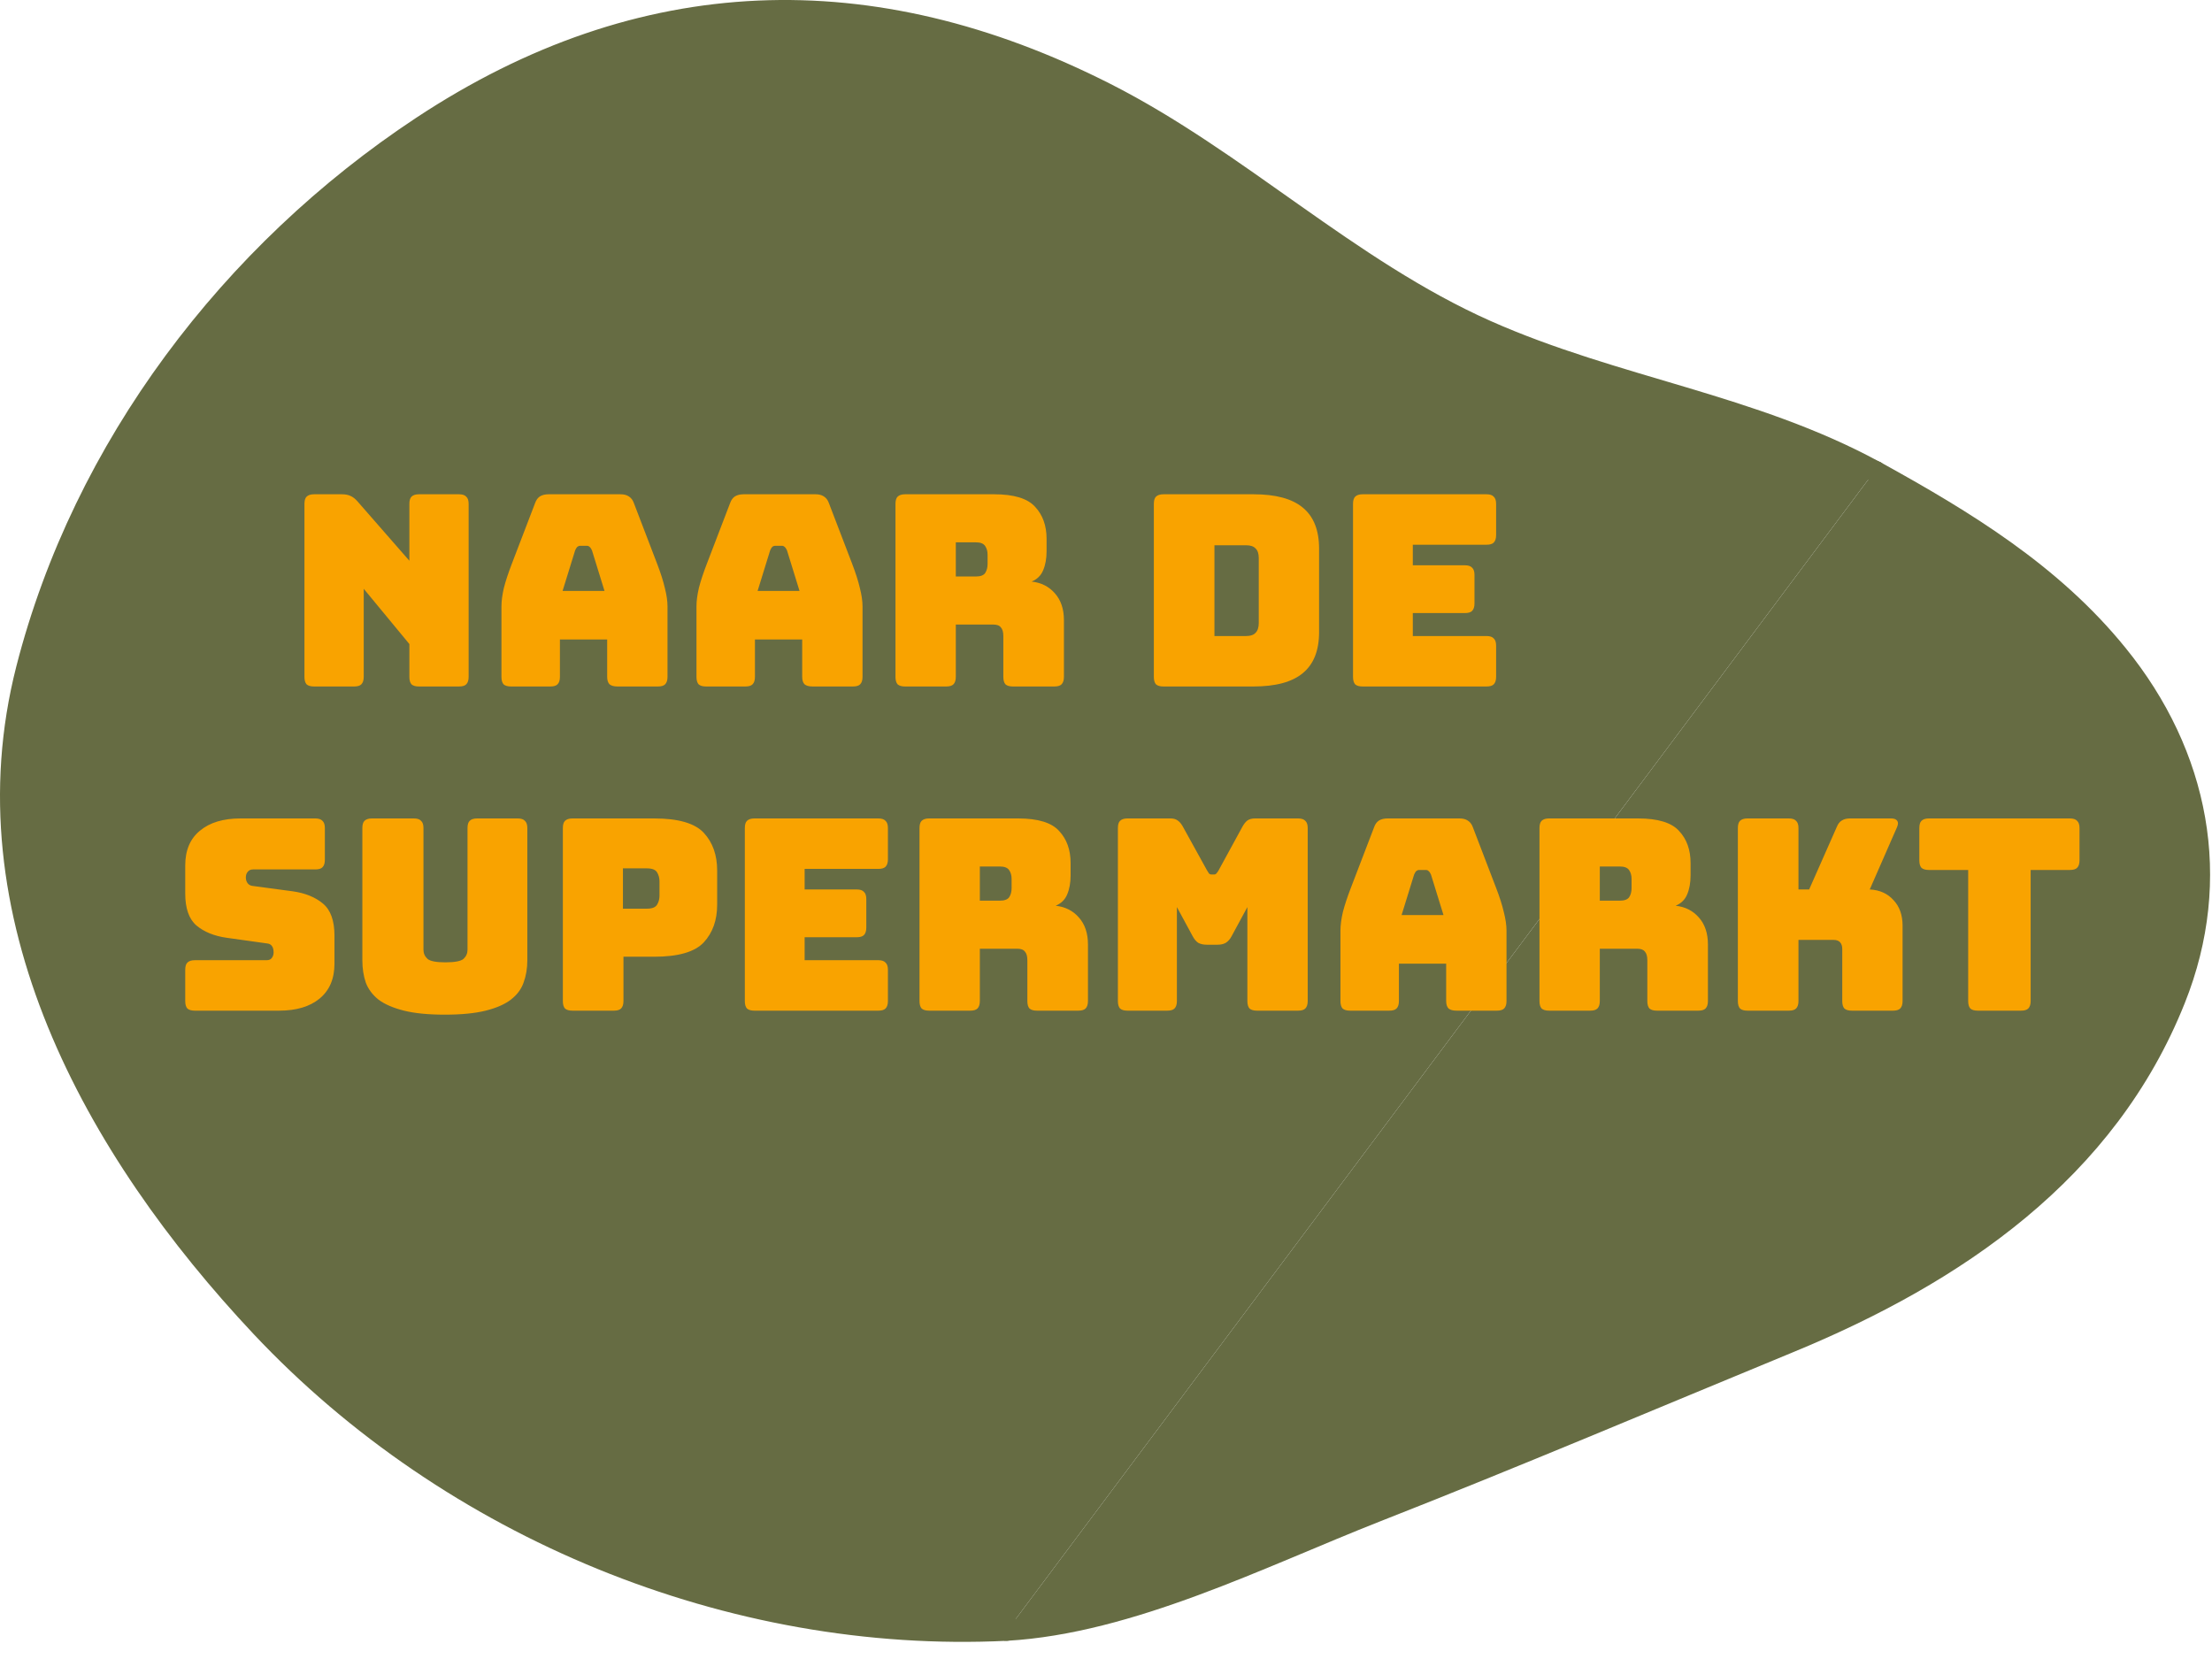 <svg width="116" height="87" viewBox="0 0 116 87" fill="none" xmlns="http://www.w3.org/2000/svg">
<path d="M52.824 85.492C59.139 85.339 89.457 72.126 95.302 69.812C101.146 67.499 106.52 63.965 110.311 58.913C126.37 37.504 99.635 25.484 98.305 24.707" fill="#666C43"/>
<path d="M52.824 86.044C59.428 85.664 66.35 82.149 72.402 79.772C79.658 76.925 86.833 73.879 94.044 70.906C102.883 67.264 110.899 61.815 114.572 52.605C117.178 46.09 115.848 39.366 111.469 33.98C107.976 29.669 103.362 26.858 98.576 24.219C97.952 23.876 97.391 24.834 98.016 25.177C103.118 27.997 108.13 31.061 111.559 35.932C119.44 47.129 111.216 60.323 100.865 66.478C93.447 70.888 84.553 73.726 76.564 76.943C72.103 78.742 67.625 80.504 63.083 82.103C59.853 83.242 56.28 84.742 52.815 84.941C52.109 84.986 52.1 86.089 52.815 86.044H52.824Z" fill="#666C43"/>
<path d="M98.305 24.707C95.338 23.027 92.189 21.689 88.95 20.704C85.259 19.592 81.432 18.951 77.894 17.369C74.583 15.887 71.651 13.646 68.684 11.522C59.383 4.862 48.454 -1.013 37.335 0.442C32.748 1.039 28.405 2.873 24.424 5.214C13.793 11.459 5.352 21.626 1.797 33.618C0.639 37.532 -0.013 41.689 0.548 45.783C1.235 50.843 3.714 55.498 6.429 59.845C8.844 63.713 11.504 67.472 14.752 70.662C24.75 80.495 39.135 86.406 52.824 85.493" fill="#666C43"/>
<path d="M98.586 24.228C92.063 20.677 84.87 19.809 78.175 16.836C71.036 13.664 65.237 7.952 58.234 4.401C45.803 -1.908 33.499 -1.537 21.819 6.181C11.722 12.85 3.869 23.171 0.856 34.947C-2.492 48.051 4.466 60.568 13.305 69.966C23.347 80.64 38.185 86.767 52.824 86.044C53.53 86.008 53.539 84.905 52.824 84.942C36.403 85.755 20.054 77.829 10.31 64.617C5.307 57.838 0.449 49.877 0.955 41.164C1.435 32.823 5.398 24.635 10.482 18.137C15.169 12.155 21.231 7.148 28.107 3.876C36.946 -0.335 46.065 0.207 54.905 4.066C62.45 7.365 68.412 12.86 75.542 16.791C82.599 20.686 90.877 21.282 98.034 25.177C98.658 25.521 99.219 24.563 98.595 24.219L98.586 24.228Z" fill="#666C43"/>
<path d="M18.57 36H16.47C16.293 36 16.162 35.963 16.078 35.888C16.003 35.804 15.966 35.673 15.966 35.496V26.424C15.966 26.247 16.003 26.121 16.078 26.046C16.162 25.962 16.293 25.92 16.47 25.92H17.926C18.103 25.92 18.253 25.948 18.374 26.004C18.505 26.06 18.631 26.158 18.752 26.298L21.468 29.406V26.424C21.468 26.247 21.505 26.121 21.58 26.046C21.664 25.962 21.795 25.92 21.972 25.92H24.072C24.249 25.92 24.375 25.962 24.45 26.046C24.534 26.121 24.576 26.247 24.576 26.424V35.496C24.576 35.673 24.534 35.804 24.45 35.888C24.375 35.963 24.249 36 24.072 36H21.972C21.795 36 21.664 35.963 21.58 35.888C21.505 35.804 21.468 35.673 21.468 35.496V33.774L19.074 30.876V35.496C19.074 35.673 19.032 35.804 18.948 35.888C18.873 35.963 18.747 36 18.57 36ZM30.161 28.86L29.503 30.988H31.701L31.043 28.86C31.006 28.776 30.964 28.715 30.917 28.678C30.88 28.641 30.833 28.622 30.777 28.622H30.427C30.371 28.622 30.32 28.641 30.273 28.678C30.236 28.715 30.198 28.776 30.161 28.86ZM29.363 35.496C29.363 35.673 29.321 35.804 29.237 35.888C29.162 35.963 29.036 36 28.859 36H26.801C26.624 36 26.493 35.963 26.409 35.888C26.334 35.804 26.297 35.673 26.297 35.496V31.8C26.297 31.52 26.339 31.198 26.423 30.834C26.516 30.47 26.656 30.045 26.843 29.56L28.061 26.382C28.117 26.223 28.201 26.107 28.313 26.032C28.434 25.957 28.588 25.92 28.775 25.92H32.541C32.718 25.92 32.863 25.957 32.975 26.032C33.096 26.107 33.185 26.223 33.241 26.382L34.459 29.56C34.646 30.045 34.781 30.47 34.865 30.834C34.958 31.198 35.005 31.52 35.005 31.8V35.496C35.005 35.673 34.963 35.804 34.879 35.888C34.804 35.963 34.678 36 34.501 36H32.387C32.2 36 32.06 35.963 31.967 35.888C31.883 35.804 31.841 35.673 31.841 35.496V33.536H29.363V35.496ZM40.388 28.86L39.73 30.988H41.928L41.27 28.86C41.232 28.776 41.19 28.715 41.144 28.678C41.106 28.641 41.06 28.622 41.004 28.622H40.654C40.598 28.622 40.546 28.641 40.5 28.678C40.462 28.715 40.425 28.776 40.388 28.86ZM39.59 35.496C39.59 35.673 39.548 35.804 39.464 35.888C39.389 35.963 39.263 36 39.086 36H37.028C36.85 36 36.72 35.963 36.636 35.888C36.561 35.804 36.524 35.673 36.524 35.496V31.8C36.524 31.52 36.566 31.198 36.65 30.834C36.743 30.47 36.883 30.045 37.07 29.56L38.288 26.382C38.344 26.223 38.428 26.107 38.54 26.032C38.661 25.957 38.815 25.92 39.002 25.92H42.768C42.945 25.92 43.09 25.957 43.202 26.032C43.323 26.107 43.412 26.223 43.468 26.382L44.686 29.56C44.872 30.045 45.008 30.47 45.092 30.834C45.185 31.198 45.232 31.52 45.232 31.8V35.496C45.232 35.673 45.19 35.804 45.106 35.888C45.031 35.963 44.905 36 44.728 36H42.614C42.427 36 42.287 35.963 42.194 35.888C42.11 35.804 42.068 35.673 42.068 35.496V33.536H39.59V35.496ZM50.124 28.44V30.232H51.174C51.417 30.232 51.58 30.171 51.664 30.05C51.748 29.919 51.79 29.761 51.79 29.574V29.098C51.79 28.911 51.748 28.757 51.664 28.636C51.58 28.505 51.417 28.44 51.174 28.44H50.124ZM49.62 36H47.464C47.287 36 47.156 35.963 47.072 35.888C46.998 35.804 46.96 35.673 46.96 35.496V26.424C46.96 26.247 46.998 26.121 47.072 26.046C47.156 25.962 47.287 25.92 47.464 25.92H52.126C53.172 25.92 53.89 26.139 54.282 26.578C54.684 27.007 54.884 27.567 54.884 28.258V28.902C54.884 29.294 54.824 29.63 54.702 29.91C54.59 30.181 54.389 30.377 54.1 30.498C54.604 30.554 55.01 30.759 55.318 31.114C55.636 31.469 55.794 31.94 55.794 32.528V35.496C55.794 35.673 55.752 35.804 55.668 35.888C55.593 35.963 55.468 36 55.29 36H53.12C52.943 36 52.812 35.963 52.728 35.888C52.654 35.804 52.616 35.673 52.616 35.496V33.354C52.616 33.149 52.574 32.999 52.49 32.906C52.416 32.803 52.28 32.752 52.084 32.752H50.124V35.496C50.124 35.673 50.082 35.804 49.998 35.888C49.923 35.963 49.797 36 49.62 36ZM65.731 36H61.013C60.836 36 60.705 35.963 60.621 35.888C60.546 35.804 60.509 35.673 60.509 35.496V26.424C60.509 26.247 60.546 26.121 60.621 26.046C60.705 25.962 60.836 25.92 61.013 25.92H65.731C66.898 25.92 67.761 26.153 68.321 26.62C68.89 27.087 69.175 27.805 69.175 28.776V33.144C69.175 34.115 68.89 34.833 68.321 35.3C67.761 35.767 66.898 36 65.731 36ZM63.687 28.594V33.354H65.353C65.577 33.354 65.74 33.298 65.843 33.186C65.955 33.074 66.011 32.901 66.011 32.668V29.266C66.011 29.033 65.955 28.865 65.843 28.762C65.74 28.65 65.577 28.594 65.353 28.594H63.687ZM77.954 36H71.458C71.281 36 71.15 35.963 71.066 35.888C70.992 35.804 70.954 35.673 70.954 35.496V26.424C70.954 26.247 70.992 26.121 71.066 26.046C71.15 25.962 71.281 25.92 71.458 25.92H77.954C78.132 25.92 78.258 25.962 78.332 26.046C78.416 26.121 78.458 26.247 78.458 26.424V28.062C78.458 28.239 78.416 28.37 78.332 28.454C78.258 28.529 78.132 28.566 77.954 28.566H74.09V29.644H76.82C76.998 29.644 77.124 29.686 77.198 29.77C77.282 29.845 77.324 29.971 77.324 30.148V31.646C77.324 31.823 77.282 31.954 77.198 32.038C77.124 32.113 76.998 32.15 76.82 32.15H74.09V33.354H77.954C78.132 33.354 78.258 33.396 78.332 33.48C78.416 33.555 78.458 33.681 78.458 33.858V35.496C78.458 35.673 78.416 35.804 78.332 35.888C78.258 35.963 78.132 36 77.954 36Z" fill="#F9A300"/>
<path d="M14.642 53H10.218C10.041 53 9.91 52.963 9.826 52.888C9.751 52.804 9.714 52.673 9.714 52.496V50.858C9.714 50.681 9.751 50.555 9.826 50.48C9.91 50.396 10.041 50.354 10.218 50.354H13.984C14.105 50.354 14.194 50.317 14.25 50.242C14.315 50.158 14.348 50.06 14.348 49.948C14.348 49.789 14.315 49.673 14.25 49.598C14.194 49.523 14.105 49.481 13.984 49.472L11.884 49.178C11.231 49.085 10.703 48.87 10.302 48.534C9.91 48.198 9.714 47.638 9.714 46.854V45.384C9.714 44.591 9.971 43.984 10.484 43.564C10.997 43.135 11.707 42.92 12.612 42.92H16.532C16.709 42.92 16.835 42.962 16.91 43.046C16.994 43.121 17.036 43.247 17.036 43.424V45.09C17.036 45.267 16.994 45.398 16.91 45.482C16.835 45.557 16.709 45.594 16.532 45.594H13.27C13.149 45.594 13.055 45.636 12.99 45.72C12.925 45.795 12.892 45.893 12.892 46.014C12.892 46.135 12.925 46.238 12.99 46.322C13.055 46.406 13.149 46.453 13.27 46.462L15.356 46.742C16.009 46.835 16.537 47.05 16.938 47.386C17.339 47.722 17.54 48.282 17.54 49.066V50.536C17.54 51.329 17.279 51.941 16.756 52.37C16.243 52.79 15.538 53 14.642 53ZM27.654 50.354C27.654 50.783 27.588 51.175 27.457 51.53C27.336 51.875 27.112 52.174 26.785 52.426C26.468 52.669 26.029 52.86 25.47 53C24.91 53.14 24.195 53.21 23.328 53.21C22.459 53.21 21.745 53.14 21.186 53C20.625 52.86 20.182 52.669 19.855 52.426C19.538 52.174 19.314 51.875 19.183 51.53C19.062 51.175 19.002 50.783 19.002 50.354V43.424C19.002 43.247 19.039 43.121 19.113 43.046C19.198 42.962 19.328 42.92 19.506 42.92H21.703C21.881 42.92 22.007 42.962 22.081 43.046C22.166 43.121 22.207 43.247 22.207 43.424V49.808C22.207 49.995 22.277 50.153 22.418 50.284C22.558 50.405 22.87 50.466 23.355 50.466C23.85 50.466 24.168 50.405 24.308 50.284C24.448 50.153 24.517 49.995 24.517 49.808V43.424C24.517 43.247 24.555 43.121 24.63 43.046C24.713 42.962 24.844 42.92 25.021 42.92H27.149C27.327 42.92 27.453 42.962 27.527 43.046C27.611 43.121 27.654 43.247 27.654 43.424V50.354ZM32.191 53H30.021C29.843 53 29.713 52.963 29.629 52.888C29.554 52.804 29.517 52.673 29.517 52.496V43.424C29.517 43.247 29.554 43.121 29.629 43.046C29.713 42.962 29.843 42.92 30.021 42.92H34.305C35.574 42.92 36.442 43.172 36.909 43.676C37.375 44.18 37.609 44.838 37.609 45.65V47.442C37.609 48.254 37.375 48.912 36.909 49.416C36.442 49.92 35.574 50.172 34.305 50.172H32.695V52.496C32.695 52.673 32.653 52.804 32.569 52.888C32.494 52.963 32.368 53 32.191 53ZM32.667 45.538V47.652H33.927C34.197 47.652 34.375 47.582 34.459 47.442C34.543 47.302 34.585 47.143 34.585 46.966V46.224C34.585 46.047 34.543 45.888 34.459 45.748C34.375 45.608 34.197 45.538 33.927 45.538H32.667ZM46.06 53H39.564C39.386 53 39.256 52.963 39.172 52.888C39.097 52.804 39.06 52.673 39.06 52.496V43.424C39.06 43.247 39.097 43.121 39.172 43.046C39.256 42.962 39.386 42.92 39.564 42.92H46.06C46.237 42.92 46.363 42.962 46.438 43.046C46.522 43.121 46.564 43.247 46.564 43.424V45.062C46.564 45.239 46.522 45.37 46.438 45.454C46.363 45.529 46.237 45.566 46.06 45.566H42.196V46.644H44.926C45.103 46.644 45.229 46.686 45.304 46.77C45.388 46.845 45.43 46.971 45.43 47.148V48.646C45.43 48.823 45.388 48.954 45.304 49.038C45.229 49.113 45.103 49.15 44.926 49.15H42.196V50.354H46.06C46.237 50.354 46.363 50.396 46.438 50.48C46.522 50.555 46.564 50.681 46.564 50.858V52.496C46.564 52.673 46.522 52.804 46.438 52.888C46.363 52.963 46.237 53 46.06 53ZM51.384 45.44V47.232H52.434C52.677 47.232 52.84 47.171 52.924 47.05C53.008 46.919 53.05 46.761 53.05 46.574V46.098C53.05 45.911 53.008 45.757 52.924 45.636C52.84 45.505 52.677 45.44 52.434 45.44H51.384ZM50.88 53H48.724C48.547 53 48.416 52.963 48.332 52.888C48.257 52.804 48.22 52.673 48.22 52.496V43.424C48.22 43.247 48.257 43.121 48.332 43.046C48.416 42.962 48.547 42.92 48.724 42.92H53.386C54.431 42.92 55.15 43.139 55.542 43.578C55.943 44.007 56.144 44.567 56.144 45.258V45.902C56.144 46.294 56.083 46.63 55.962 46.91C55.85 47.181 55.649 47.377 55.36 47.498C55.864 47.554 56.27 47.759 56.578 48.114C56.895 48.469 57.054 48.94 57.054 49.528V52.496C57.054 52.673 57.012 52.804 56.928 52.888C56.853 52.963 56.727 53 56.55 53H54.38C54.203 53 54.072 52.963 53.988 52.888C53.913 52.804 53.876 52.673 53.876 52.496V50.354C53.876 50.149 53.834 49.999 53.75 49.906C53.675 49.803 53.54 49.752 53.344 49.752H51.384V52.496C51.384 52.673 51.342 52.804 51.258 52.888C51.183 52.963 51.057 53 50.88 53ZM61.214 53H59.128C58.951 53 58.82 52.963 58.736 52.888C58.661 52.804 58.624 52.673 58.624 52.496V43.424C58.624 43.247 58.661 43.121 58.736 43.046C58.82 42.962 58.951 42.92 59.128 42.92H61.382C61.532 42.92 61.653 42.953 61.746 43.018C61.849 43.083 61.942 43.191 62.026 43.34L63.286 45.622C63.333 45.706 63.37 45.767 63.398 45.804C63.435 45.841 63.482 45.86 63.538 45.86H63.664C63.72 45.86 63.762 45.841 63.79 45.804C63.828 45.767 63.87 45.706 63.916 45.622L65.162 43.34C65.246 43.191 65.335 43.083 65.428 43.018C65.531 42.953 65.657 42.92 65.806 42.92H68.074C68.251 42.92 68.377 42.962 68.452 43.046C68.536 43.121 68.578 43.247 68.578 43.424V52.496C68.578 52.673 68.536 52.804 68.452 52.888C68.377 52.963 68.251 53 68.074 53H65.918C65.741 53 65.61 52.963 65.526 52.888C65.451 52.804 65.414 52.673 65.414 52.496V47.568L64.588 49.094C64.504 49.253 64.401 49.369 64.28 49.444C64.168 49.509 64.023 49.542 63.846 49.542H63.286C63.109 49.542 62.959 49.509 62.838 49.444C62.726 49.369 62.628 49.253 62.544 49.094L61.718 47.568V52.496C61.718 52.673 61.676 52.804 61.592 52.888C61.517 52.963 61.392 53 61.214 53ZM74.159 45.86L73.501 47.988H75.699L75.041 45.86C75.004 45.776 74.962 45.715 74.915 45.678C74.878 45.641 74.831 45.622 74.775 45.622H74.425C74.369 45.622 74.318 45.641 74.271 45.678C74.234 45.715 74.196 45.776 74.159 45.86ZM73.361 52.496C73.361 52.673 73.319 52.804 73.235 52.888C73.16 52.963 73.034 53 72.857 53H70.799C70.622 53 70.491 52.963 70.407 52.888C70.332 52.804 70.295 52.673 70.295 52.496V48.8C70.295 48.52 70.337 48.198 70.421 47.834C70.514 47.47 70.654 47.045 70.841 46.56L72.059 43.382C72.115 43.223 72.199 43.107 72.311 43.032C72.432 42.957 72.586 42.92 72.773 42.92H76.539C76.716 42.92 76.861 42.957 76.973 43.032C77.094 43.107 77.183 43.223 77.239 43.382L78.457 46.56C78.644 47.045 78.779 47.47 78.863 47.834C78.956 48.198 79.003 48.52 79.003 48.8V52.496C79.003 52.673 78.961 52.804 78.877 52.888C78.802 52.963 78.676 53 78.499 53H76.385C76.198 53 76.058 52.963 75.965 52.888C75.881 52.804 75.839 52.673 75.839 52.496V50.536H73.361V52.496ZM83.896 45.44V47.232H84.946C85.188 47.232 85.352 47.171 85.436 47.05C85.52 46.919 85.562 46.761 85.562 46.574V46.098C85.562 45.911 85.52 45.757 85.436 45.636C85.352 45.505 85.188 45.44 84.946 45.44H83.896ZM83.392 53H81.236C81.058 53 80.928 52.963 80.844 52.888C80.769 52.804 80.732 52.673 80.732 52.496V43.424C80.732 43.247 80.769 43.121 80.844 43.046C80.928 42.962 81.058 42.92 81.236 42.92H85.898C86.943 42.92 87.662 43.139 88.054 43.578C88.455 44.007 88.656 44.567 88.656 45.258V45.902C88.656 46.294 88.595 46.63 88.474 46.91C88.362 47.181 88.161 47.377 87.872 47.498C88.376 47.554 88.782 47.759 89.09 48.114C89.407 48.469 89.566 48.94 89.566 49.528V52.496C89.566 52.673 89.524 52.804 89.44 52.888C89.365 52.963 89.239 53 89.062 53H86.892C86.714 53 86.584 52.963 86.5 52.888C86.425 52.804 86.388 52.673 86.388 52.496V50.354C86.388 50.149 86.346 49.999 86.262 49.906C86.187 49.803 86.052 49.752 85.856 49.752H83.896V52.496C83.896 52.673 83.854 52.804 83.77 52.888C83.695 52.963 83.569 53 83.392 53ZM93.81 53H91.64C91.463 53 91.332 52.963 91.248 52.888C91.173 52.804 91.136 52.673 91.136 52.496V43.424C91.136 43.247 91.173 43.121 91.248 43.046C91.332 42.962 91.463 42.92 91.64 42.92H93.81C93.987 42.92 94.113 42.962 94.188 43.046C94.272 43.121 94.314 43.247 94.314 43.424V46.644H94.874L96.316 43.382C96.381 43.214 96.47 43.097 96.582 43.032C96.694 42.957 96.839 42.92 97.016 42.92H99.172C99.331 42.92 99.438 42.962 99.494 43.046C99.55 43.121 99.545 43.233 99.48 43.382L98.052 46.644C98.575 46.672 98.99 46.859 99.298 47.204C99.615 47.54 99.774 47.988 99.774 48.548V52.496C99.774 52.673 99.732 52.804 99.648 52.888C99.573 52.963 99.447 53 99.27 53H97.114C96.937 53 96.806 52.963 96.722 52.888C96.647 52.804 96.61 52.673 96.61 52.496V49.766C96.61 49.617 96.573 49.5 96.498 49.416C96.423 49.332 96.311 49.29 96.162 49.29H94.314V52.496C94.314 52.673 94.272 52.804 94.188 52.888C94.113 52.963 93.987 53 93.81 53ZM105.986 53H103.718C103.54 53 103.41 52.963 103.326 52.888C103.251 52.804 103.214 52.673 103.214 52.496V45.622H101.156C100.978 45.622 100.848 45.585 100.764 45.51C100.689 45.426 100.652 45.295 100.652 45.118V43.424C100.652 43.247 100.689 43.121 100.764 43.046C100.848 42.962 100.978 42.92 101.156 42.92H108.548C108.725 42.92 108.851 42.962 108.926 43.046C109.01 43.121 109.052 43.247 109.052 43.424V45.118C109.052 45.295 109.01 45.426 108.926 45.51C108.851 45.585 108.725 45.622 108.548 45.622H106.49V52.496C106.49 52.673 106.448 52.804 106.364 52.888C106.289 52.963 106.163 53 105.986 53Z" fill="#F9A300"/>
</svg>
